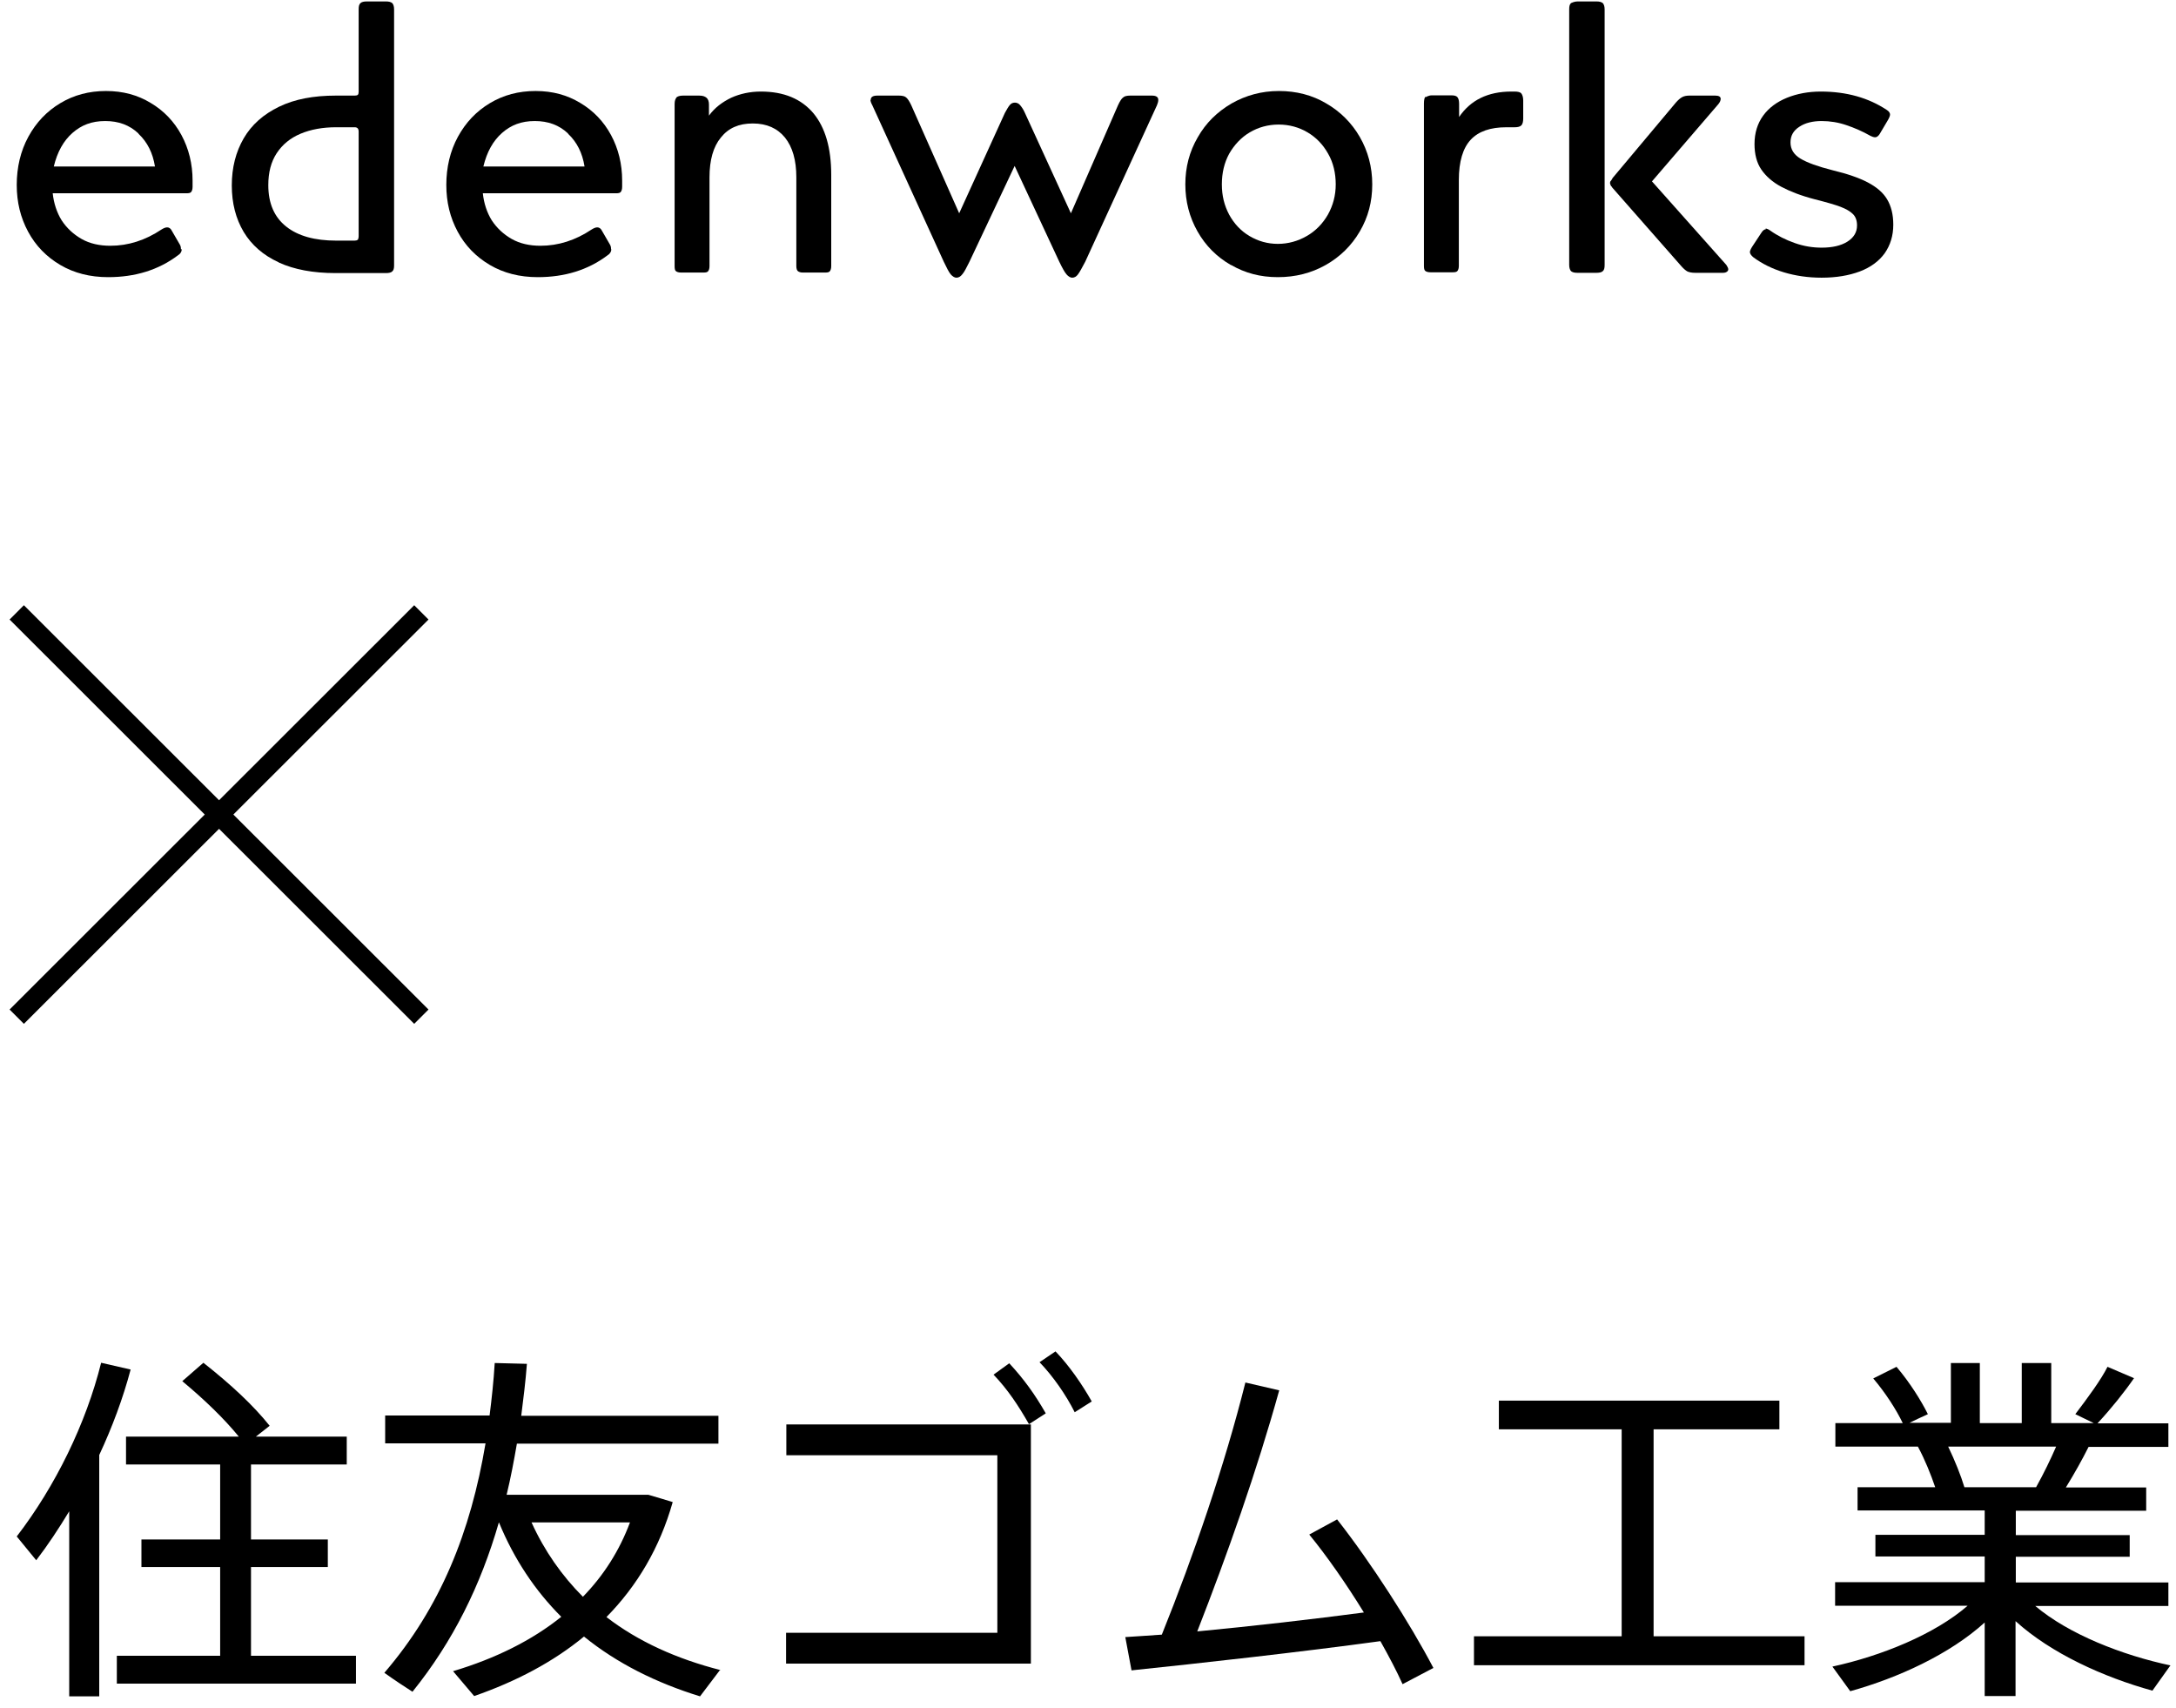<svg width="130" height="102" viewBox="0 0 130 102" fill="none" xmlns="http://www.w3.org/2000/svg">
<path d="M10.858 14.89C10.858 15.035 10.777 15.165 10.616 15.262C9.452 16.134 8.062 16.555 6.462 16.555C5.38 16.555 4.426 16.312 3.602 15.827C2.778 15.342 2.131 14.68 1.679 13.839C1.226 12.999 1 12.078 1 11.044C1 10.009 1.226 9.024 1.695 8.167C2.164 7.31 2.794 6.648 3.602 6.163C4.41 5.678 5.315 5.436 6.333 5.436C7.351 5.436 8.224 5.678 9 6.147C9.792 6.616 10.406 7.262 10.842 8.07C11.278 8.878 11.505 9.799 11.505 10.785V11.157C11.505 11.302 11.472 11.399 11.424 11.464C11.375 11.528 11.278 11.545 11.149 11.545H3.149C3.214 12.143 3.392 12.692 3.683 13.161C3.99 13.629 4.394 14.001 4.879 14.276C5.363 14.551 5.945 14.68 6.592 14.68C7.658 14.68 8.676 14.357 9.646 13.71C9.775 13.629 9.889 13.581 9.986 13.581C10.099 13.581 10.196 13.646 10.26 13.775L10.729 14.583C10.794 14.68 10.81 14.777 10.81 14.89H10.858ZM8.272 7.973C7.739 7.472 7.093 7.23 6.285 7.23C5.477 7.23 4.862 7.472 4.329 7.941C3.796 8.409 3.424 9.072 3.214 9.945H9.258C9.129 9.137 8.806 8.49 8.272 7.989V7.973Z" fill="black"/>
<path d="M16.643 15.666C15.722 15.245 15.027 14.631 14.559 13.856C14.09 13.064 13.848 12.143 13.848 11.076C13.848 10.009 14.09 9.072 14.559 8.264C15.027 7.456 15.739 6.826 16.676 6.373C17.613 5.921 18.728 5.71 20.07 5.71H21.201C21.282 5.71 21.346 5.694 21.379 5.662C21.411 5.63 21.427 5.565 21.427 5.484V0.555C21.427 0.361 21.459 0.248 21.54 0.183C21.605 0.119 21.734 0.086 21.912 0.086H23.059C23.237 0.086 23.35 0.119 23.431 0.183C23.496 0.248 23.544 0.377 23.544 0.555V15.86C23.544 16.037 23.512 16.15 23.431 16.215C23.366 16.28 23.237 16.312 23.059 16.312H20.037C18.712 16.312 17.581 16.102 16.66 15.682L16.643 15.666ZM21.379 14.324C21.379 14.324 21.427 14.227 21.427 14.114V7.86C21.427 7.682 21.346 7.601 21.185 7.601H20.086C19.278 7.601 18.567 7.731 17.953 7.989C17.338 8.248 16.87 8.636 16.53 9.153C16.191 9.67 16.029 10.3 16.029 11.06C16.029 12.143 16.385 12.967 17.096 13.532C17.807 14.098 18.809 14.373 20.086 14.373H21.185C21.265 14.373 21.33 14.357 21.363 14.324H21.379Z" fill="black"/>
<path d="M36.522 14.89C36.522 15.035 36.441 15.165 36.28 15.262C35.116 16.134 33.726 16.555 32.127 16.555C31.044 16.555 30.09 16.312 29.266 15.827C28.442 15.342 27.795 14.68 27.343 13.839C26.89 12.999 26.664 12.078 26.664 11.044C26.664 10.009 26.89 9.024 27.359 8.167C27.828 7.31 28.458 6.648 29.266 6.163C30.074 5.678 30.979 5.436 31.997 5.436C33.015 5.436 33.888 5.678 34.664 6.147C35.456 6.616 36.07 7.262 36.506 8.07C36.942 8.878 37.169 9.799 37.169 10.785V11.157C37.169 11.302 37.136 11.399 37.088 11.464C37.039 11.528 36.942 11.545 36.813 11.545H28.846C28.91 12.143 29.088 12.692 29.379 13.161C29.686 13.629 30.09 14.001 30.575 14.276C31.06 14.551 31.642 14.68 32.288 14.68C33.355 14.68 34.373 14.357 35.343 13.71C35.472 13.629 35.585 13.581 35.682 13.581C35.795 13.581 35.892 13.646 35.957 13.775L36.425 14.583C36.49 14.68 36.506 14.777 36.506 14.89H36.522ZM33.937 7.973C33.403 7.472 32.757 7.23 31.949 7.23C31.141 7.23 30.526 7.472 29.993 7.941C29.46 8.409 29.088 9.072 28.878 9.945H34.922C34.793 9.137 34.47 8.49 33.937 7.989V7.973Z" fill="black"/>
<path d="M40.383 5.84C40.464 5.759 40.61 5.711 40.788 5.711H41.789C41.983 5.711 42.113 5.759 42.21 5.84C42.307 5.921 42.355 6.066 42.355 6.244V6.907C42.695 6.438 43.147 6.099 43.68 5.84C44.214 5.598 44.812 5.469 45.458 5.469C46.832 5.469 47.866 5.905 48.593 6.761C49.304 7.618 49.66 8.846 49.66 10.446V15.892C49.66 16.038 49.628 16.135 49.579 16.199C49.531 16.264 49.434 16.28 49.304 16.28H47.963C47.834 16.28 47.737 16.248 47.672 16.199C47.608 16.151 47.575 16.038 47.575 15.892V10.591C47.575 9.573 47.349 8.782 46.896 8.216C46.444 7.666 45.814 7.375 44.973 7.375C44.133 7.375 43.519 7.65 43.066 8.216C42.614 8.765 42.388 9.557 42.388 10.591V15.892C42.388 16.038 42.355 16.135 42.307 16.199C42.258 16.264 42.161 16.28 42.032 16.28H40.691C40.545 16.28 40.448 16.248 40.383 16.199C40.319 16.151 40.303 16.038 40.303 15.892V6.212C40.303 6.018 40.351 5.889 40.432 5.808L40.383 5.84Z" fill="black"/>
<path d="M52.02 5.969C52.02 5.791 52.149 5.71 52.424 5.71H53.7C53.894 5.71 54.056 5.743 54.137 5.823C54.234 5.904 54.331 6.05 54.444 6.292L57.304 12.74L60.035 6.745C60.149 6.534 60.245 6.373 60.326 6.276C60.407 6.179 60.504 6.13 60.633 6.13C60.746 6.13 60.86 6.179 60.94 6.276C61.021 6.373 61.134 6.518 61.231 6.745L63.979 12.74L66.791 6.292C66.904 6.05 67.001 5.888 67.098 5.823C67.179 5.743 67.324 5.71 67.534 5.71H68.811C69.069 5.71 69.199 5.791 69.199 5.969C69.199 6.066 69.166 6.179 69.118 6.292L64.835 15.633C64.641 16.005 64.496 16.263 64.399 16.393C64.302 16.522 64.189 16.587 64.059 16.587C63.946 16.587 63.833 16.522 63.72 16.393C63.607 16.263 63.462 16.005 63.284 15.633L60.617 9.912L57.918 15.633C57.741 15.989 57.611 16.247 57.498 16.376C57.385 16.522 57.272 16.587 57.143 16.587C57.029 16.587 56.916 16.522 56.803 16.393C56.69 16.263 56.561 16.005 56.383 15.633L52.117 6.292C52.036 6.147 52.003 6.033 52.003 5.969H52.02Z" fill="black"/>
<path d="M73.53 15.827C72.69 15.342 72.027 14.68 71.542 13.823C71.057 12.967 70.815 12.03 70.815 11.011C70.815 9.993 71.057 9.056 71.558 8.199C72.043 7.343 72.722 6.68 73.579 6.179C74.435 5.694 75.372 5.436 76.407 5.436C77.441 5.436 78.394 5.678 79.235 6.179C80.075 6.664 80.754 7.343 81.239 8.183C81.724 9.024 81.982 9.977 81.982 11.011C81.982 12.046 81.74 12.967 81.239 13.823C80.738 14.68 80.059 15.342 79.203 15.827C78.346 16.312 77.392 16.555 76.342 16.555C75.291 16.555 74.386 16.312 73.546 15.827H73.53ZM78.071 14.098C78.605 13.791 79.025 13.355 79.332 12.821C79.639 12.272 79.8 11.674 79.8 11.011C79.8 10.349 79.655 9.718 79.348 9.185C79.041 8.636 78.637 8.215 78.12 7.908C77.603 7.601 77.021 7.44 76.391 7.44C75.76 7.44 75.178 7.601 74.661 7.908C74.144 8.215 73.74 8.652 73.433 9.185C73.142 9.718 72.997 10.333 72.997 11.011C72.997 11.69 73.142 12.272 73.433 12.821C73.724 13.355 74.128 13.791 74.645 14.098C75.162 14.405 75.728 14.567 76.342 14.567C76.956 14.567 77.538 14.405 78.071 14.098Z" fill="black"/>
<path d="M85.167 5.808C85.167 5.808 85.345 5.695 85.538 5.695H86.702C86.896 5.695 87.009 5.727 87.074 5.808C87.138 5.889 87.171 6.018 87.171 6.212V6.988C87.85 5.986 88.884 5.469 90.29 5.469H90.484C90.678 5.469 90.823 5.501 90.888 5.582C90.952 5.662 91.001 5.808 91.001 6.002V7.068C91.001 7.262 90.969 7.408 90.888 7.489C90.807 7.569 90.678 7.602 90.484 7.602H89.983C89.045 7.602 88.334 7.844 87.866 8.345C87.397 8.846 87.155 9.654 87.155 10.753V15.876C87.155 16.022 87.122 16.119 87.074 16.183C87.025 16.248 86.928 16.264 86.799 16.264H85.458C85.312 16.264 85.215 16.232 85.151 16.183C85.086 16.135 85.07 16.022 85.07 15.876V6.18C85.07 5.986 85.102 5.84 85.151 5.776L85.167 5.808Z" fill="black"/>
<path d="M93.861 0.183C93.861 0.183 94.055 0.086 94.233 0.086H95.38C95.558 0.086 95.671 0.119 95.752 0.183C95.817 0.248 95.865 0.377 95.865 0.555V15.827C95.865 16.021 95.833 16.134 95.752 16.199C95.687 16.264 95.558 16.296 95.38 16.296H94.233C94.055 16.296 93.942 16.264 93.861 16.199C93.796 16.134 93.748 16.005 93.748 15.827V0.555C93.748 0.361 93.78 0.248 93.861 0.183ZM96.253 11.124C96.253 11.124 96.188 10.995 96.188 10.947C96.188 10.898 96.188 10.85 96.237 10.801C96.285 10.753 96.302 10.688 96.35 10.623L100.132 6.114C100.261 5.969 100.374 5.872 100.487 5.807C100.6 5.743 100.746 5.71 100.924 5.71H102.475C102.685 5.71 102.798 5.775 102.798 5.904C102.798 6.001 102.75 6.114 102.653 6.228L98.693 10.834L103.138 15.827C103.202 15.924 103.251 16.021 103.251 16.086C103.251 16.15 103.218 16.199 103.17 16.231C103.105 16.28 103.024 16.296 102.927 16.296H101.279C101.069 16.296 100.924 16.264 100.81 16.215C100.697 16.15 100.584 16.053 100.455 15.908L96.35 11.238C96.35 11.238 96.302 11.189 96.269 11.124H96.253Z" fill="black"/>
<path d="M105.482 13.646C105.482 13.646 105.643 13.678 105.74 13.759C106.193 14.082 106.678 14.325 107.227 14.519C107.777 14.713 108.31 14.793 108.827 14.793C109.457 14.793 109.975 14.68 110.362 14.438C110.75 14.195 110.944 13.872 110.944 13.468C110.944 13.177 110.863 12.951 110.702 12.789C110.54 12.628 110.298 12.482 109.958 12.353C109.619 12.224 109.102 12.078 108.407 11.901C107.599 11.691 106.936 11.432 106.419 11.157C105.902 10.882 105.498 10.527 105.223 10.123C104.948 9.719 104.819 9.202 104.819 8.604C104.819 7.941 104.997 7.375 105.336 6.907C105.676 6.438 106.161 6.083 106.758 5.84C107.356 5.598 108.035 5.469 108.779 5.469C110.314 5.469 111.623 5.84 112.722 6.567C112.851 6.648 112.916 6.745 112.916 6.842C112.916 6.907 112.883 7.004 112.803 7.149L112.286 8.022C112.205 8.135 112.124 8.2 112.027 8.2C111.946 8.2 111.849 8.167 111.752 8.119C111.267 7.844 110.783 7.634 110.298 7.472C109.829 7.311 109.328 7.23 108.827 7.23C108.294 7.23 107.841 7.343 107.502 7.569C107.146 7.796 106.969 8.103 106.969 8.507C106.969 8.911 107.163 9.234 107.567 9.476C107.971 9.719 108.601 9.945 109.49 10.171C110.362 10.381 111.073 10.624 111.591 10.899C112.108 11.173 112.496 11.496 112.738 11.901C112.98 12.305 113.11 12.806 113.11 13.42C113.11 14.082 112.932 14.648 112.593 15.133C112.253 15.601 111.752 15.973 111.106 16.216C110.459 16.458 109.7 16.587 108.827 16.587C108.019 16.587 107.259 16.474 106.565 16.264C105.87 16.054 105.256 15.747 104.738 15.359C104.609 15.246 104.544 15.149 104.544 15.052C104.544 14.987 104.593 14.874 104.674 14.745L105.239 13.888C105.32 13.759 105.417 13.694 105.498 13.694L105.482 13.646Z" fill="black"/>
<path d="M1 36.579L25.173 60.73" stroke="black" stroke-width="1.208" stroke-miterlimit="10"/>
<path d="M1 60.73L25.173 36.579" stroke="black" stroke-width="1.208" stroke-miterlimit="10"/>
<path d="M5.913 101.328H4.135V90.274C3.521 91.292 2.859 92.294 2.164 93.199L1 91.777C3.311 88.771 5.137 85.038 6.042 81.402L7.804 81.806C7.351 83.519 6.705 85.248 5.929 86.912V101.328H5.913ZM13.153 98.904V93.603H8.45V91.955H13.153V87.478H7.529V85.814H14.268C13.396 84.747 12.248 83.632 10.89 82.501L12.151 81.402C13.832 82.727 15.157 83.971 16.11 85.167L15.286 85.814H20.716V87.478H14.995V91.955H19.585V93.603H14.995V98.904H21.266V100.569H6.98V98.904H13.153Z" fill="black"/>
<path d="M43.034 99.728L41.822 101.328C39.204 100.52 36.861 99.356 34.889 97.756C33.047 99.275 30.833 100.439 28.328 101.311L27.067 99.825C29.605 99.065 31.786 97.982 33.532 96.576C31.98 95.025 30.72 93.15 29.815 90.952H29.799C28.716 94.702 27.067 98.047 24.643 101.053C24.142 100.73 23.641 100.406 22.962 99.922C26.324 96.011 28.118 91.502 29.007 86.217H23.011V84.552H29.249C29.378 83.534 29.491 82.5 29.556 81.417L31.479 81.466C31.398 82.532 31.269 83.55 31.14 84.569H42.921V86.233H30.881C30.703 87.267 30.51 88.286 30.267 89.288H38.736C39.35 89.465 39.77 89.595 40.19 89.724C39.414 92.455 38.073 94.718 36.231 96.592C38.138 98.063 40.449 99.097 43.05 99.76L43.034 99.728ZM34.825 95.38C36.053 94.12 37.006 92.633 37.637 90.936H31.754C32.53 92.649 33.58 94.136 34.825 95.38Z" fill="black"/>
<path d="M61.588 85.102V99.372H46.962V97.53H59.584V86.928H46.978V85.086H61.588V85.102ZM62.477 84.423L61.474 85.07C60.86 83.987 60.198 82.985 59.357 82.112L60.295 81.433C61.167 82.371 61.83 83.292 62.477 84.423ZM63.058 80.722C63.866 81.562 64.642 82.678 65.224 83.712L64.206 84.358C63.688 83.324 62.913 82.209 62.105 81.369L63.058 80.722Z" fill="black"/>
<path d="M69.41 97.643C71.317 92.908 73.159 87.542 74.403 82.581L76.424 83.049C75.082 87.882 73.321 92.859 71.527 97.449C74.775 97.142 78.557 96.706 81.482 96.318C80.448 94.637 79.268 92.94 78.218 91.663L79.882 90.758C81.902 93.328 84.229 96.948 85.635 99.631L83.793 100.6C83.454 99.841 82.985 98.952 82.468 98.031C77.765 98.677 71.495 99.372 67.6 99.776L67.228 97.788C67.874 97.74 68.585 97.707 69.394 97.643H69.41Z" fill="black"/>
<path d="M96.883 97.74V85.377H89.546V83.664H106.305V85.377H98.79V97.74H107.808V99.469H88.059V97.74H96.867H96.883Z" fill="black"/>
<path d="M129.674 99.469L128.591 100.988C125.666 100.18 122.531 98.758 120.414 96.835V101.311H118.571V96.916C116.47 98.823 113.384 100.229 110.539 101.021L109.473 99.55C112.382 98.92 115.582 97.627 117.553 95.914H109.634V94.508H118.571V92.972H112.042V91.68H118.571V90.225H110.976V88.835H115.614C115.355 88.076 115 87.187 114.58 86.411H109.65V85.005H113.674C113.287 84.197 112.64 83.195 111.913 82.338L113.303 81.644C114.111 82.597 114.773 83.664 115.177 84.472C114.725 84.682 114.369 84.843 114.079 84.989H116.551V81.417H118.28V85.005H120.785V81.417H122.547V85.005H125.084L123.985 84.472C124.745 83.47 125.521 82.419 125.908 81.644L127.492 82.322C126.959 83.098 126.151 84.116 125.31 85.021H129.545V86.427H124.777C124.405 87.171 123.937 88.011 123.42 88.851H128.219V90.241H120.43V91.696H127.234V92.989H120.43V94.524H129.545V95.93H121.593C123.581 97.611 126.781 98.871 129.69 99.485L129.674 99.469ZM121.642 88.835C122.094 88.027 122.515 87.154 122.838 86.411H116.39C116.794 87.251 117.149 88.14 117.359 88.835H121.642Z" fill="black"/>
</svg>
